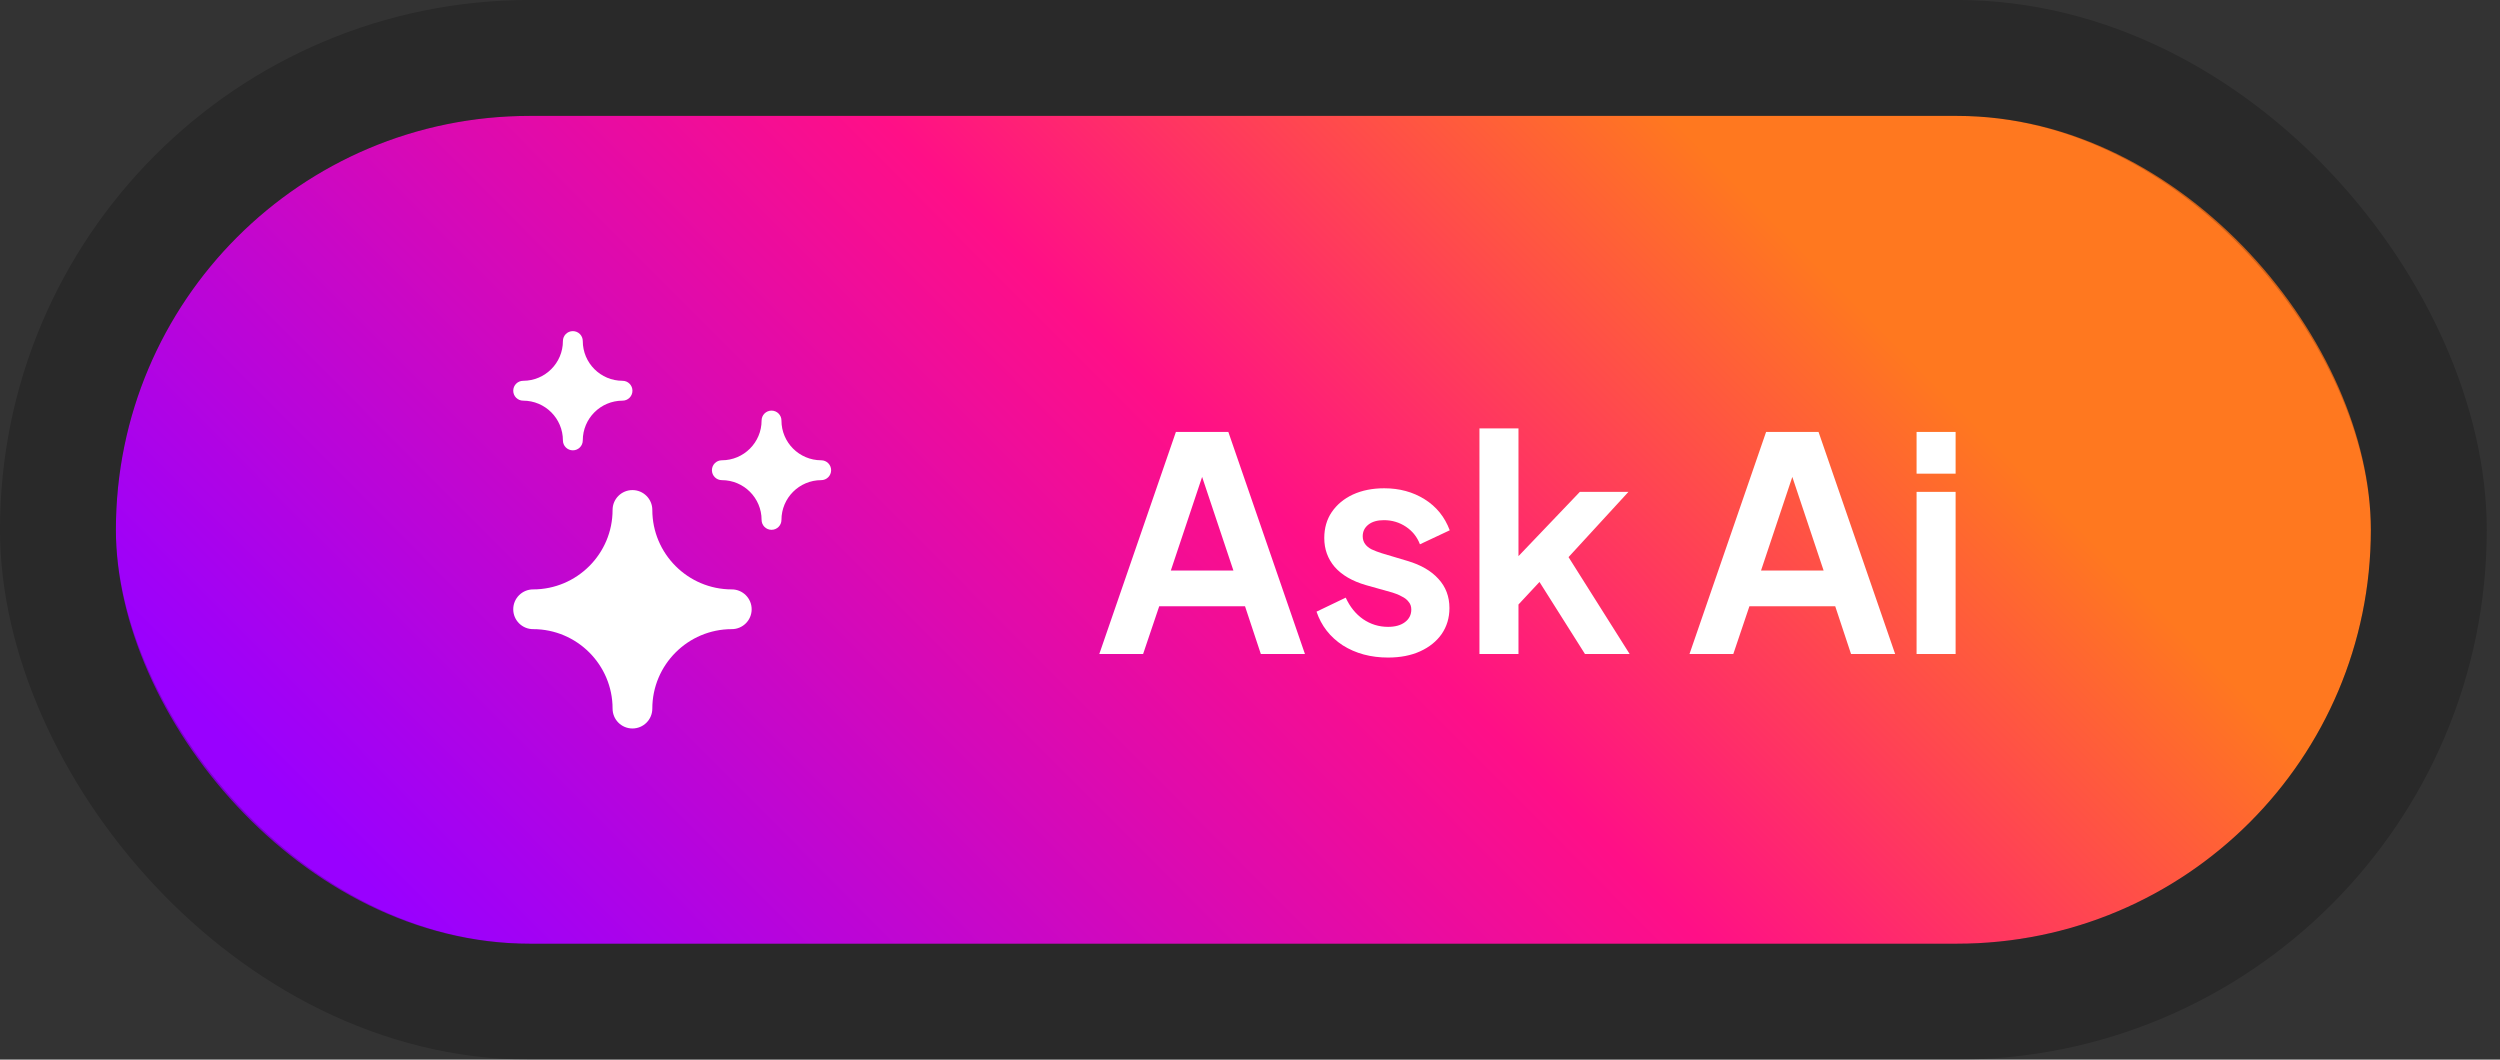 <svg width="151" height="64" viewBox="0 0 151 64" fill="none" xmlns="http://www.w3.org/2000/svg">
<rect x="0" y="0" width="151" height="64" fill="#333333" stroke="none"/>
<rect x="7" y="7" width="136.2" height="50" rx="25" fill="url(#paint0_linear_1_2483)"/>
<rect x="3.5" y="3.5" width="143.2" height="57" rx="28.5" stroke="black" stroke-opacity="0.2" stroke-width="7"/>
<path fill-rule="evenodd" clip-rule="evenodd" d="M34 26.6C34 26.932 34.269 27.2 34.6 27.2C34.931 27.2 35.2 26.932 35.2 26.6C35.2 25.276 36.276 24.2 37.6 24.2C37.931 24.2 38.2 23.932 38.2 23.6C38.2 23.268 37.931 23 37.6 23C36.276 23 35.2 21.924 35.2 20.6C35.2 20.268 34.931 20 34.6 20C34.269 20 34 20.268 34 20.6C34 21.924 32.924 23 31.6 23C31.269 23 31 23.268 31 23.6C31 23.932 31.269 24.2 31.6 24.2C32.924 24.2 34 25.276 34 26.6ZM46.6 32.001C46.269 32.001 46 31.732 46 31.401C46 30.077 44.924 29.001 43.6 29.001C43.269 29.001 43 28.733 43 28.401C43 28.069 43.269 27.801 43.6 27.801C44.924 27.801 46 26.724 46 25.401C46 25.069 46.269 24.801 46.6 24.801C46.931 24.801 47.2 25.069 47.2 25.401C47.2 26.724 48.276 27.801 49.6 27.801C49.931 27.801 50.2 28.069 50.2 28.401C50.2 28.733 49.931 29.001 49.6 29.001C48.276 29.001 47.2 30.077 47.2 31.401C47.2 31.732 46.931 32.001 46.6 32.001ZM38.2 44C37.538 44 37 43.464 37 42.8C37 40.153 34.847 38 32.2 38C31.538 38 31 37.464 31 36.8C31 36.137 31.538 35.6 32.2 35.6C34.847 35.6 37 33.448 37 30.8C37 30.137 37.538 29.601 38.2 29.601C38.862 29.601 39.4 30.137 39.4 30.8C39.4 33.448 41.553 35.6 44.2 35.6C44.862 35.6 45.4 36.137 45.4 36.8C45.4 37.464 44.862 38 44.2 38C41.553 38 39.4 40.153 39.4 42.8C39.4 43.464 38.862 44 38.2 44Z" fill="white"/>
<path d="M66.398 39.5L71.024 26.09H74.192L78.818 39.5H76.154L75.2 36.62H70.016L69.044 39.5H66.398ZM70.718 34.46H74.498L72.266 27.782H72.95L70.718 34.46ZM83.838 39.716C82.794 39.716 81.882 39.47 81.102 38.978C80.334 38.474 79.806 37.796 79.518 36.944L81.282 36.098C81.534 36.65 81.882 37.082 82.326 37.394C82.782 37.706 83.286 37.862 83.838 37.862C84.27 37.862 84.612 37.766 84.864 37.574C85.116 37.382 85.242 37.13 85.242 36.818C85.242 36.626 85.188 36.47 85.08 36.35C84.984 36.218 84.846 36.11 84.666 36.026C84.498 35.93 84.312 35.852 84.108 35.792L82.506 35.342C81.678 35.102 81.048 34.736 80.616 34.244C80.196 33.752 79.986 33.17 79.986 32.498C79.986 31.898 80.136 31.376 80.436 30.932C80.748 30.476 81.174 30.122 81.714 29.87C82.266 29.618 82.896 29.492 83.604 29.492C84.528 29.492 85.344 29.714 86.052 30.158C86.76 30.602 87.264 31.226 87.564 32.03L85.764 32.876C85.596 32.432 85.314 32.078 84.918 31.814C84.522 31.55 84.078 31.418 83.586 31.418C83.19 31.418 82.878 31.508 82.65 31.688C82.422 31.868 82.308 32.102 82.308 32.39C82.308 32.57 82.356 32.726 82.452 32.858C82.548 32.99 82.68 33.098 82.848 33.182C83.028 33.266 83.232 33.344 83.46 33.416L85.026 33.884C85.83 34.124 86.448 34.484 86.88 34.964C87.324 35.444 87.546 36.032 87.546 36.728C87.546 37.316 87.39 37.838 87.078 38.294C86.766 38.738 86.334 39.086 85.782 39.338C85.23 39.59 84.582 39.716 83.838 39.716ZM89.359 39.5V25.874H91.716V34.802L90.817 34.532L95.424 29.708H98.359L94.74 33.65L98.43 39.5H95.731L92.526 34.424L93.93 34.136L90.978 37.304L91.716 35.864V39.5H89.359ZM102.046 39.5L106.672 26.09H109.84L114.466 39.5H111.802L110.848 36.62H105.664L104.692 39.5H102.046ZM106.366 34.46H110.146L107.914 27.782H108.598L106.366 34.46ZM115.761 39.5V29.708H118.119V39.5H115.761ZM115.761 28.61V26.09H118.119V28.61H115.761Z" fill="white"/>
<defs>
<linearGradient id="paint0_linear_1_2483" x1="7" y1="38.25" x2="80.836" y2="-35.254" gradientUnits="userSpaceOnUse">
<stop stop-color="#9900FF"/>
<stop offset="0.526" stop-color="#FF0F87"/>
<stop offset="0.85" stop-color="#FF781F"/>
</linearGradient>
</defs>
</svg>
